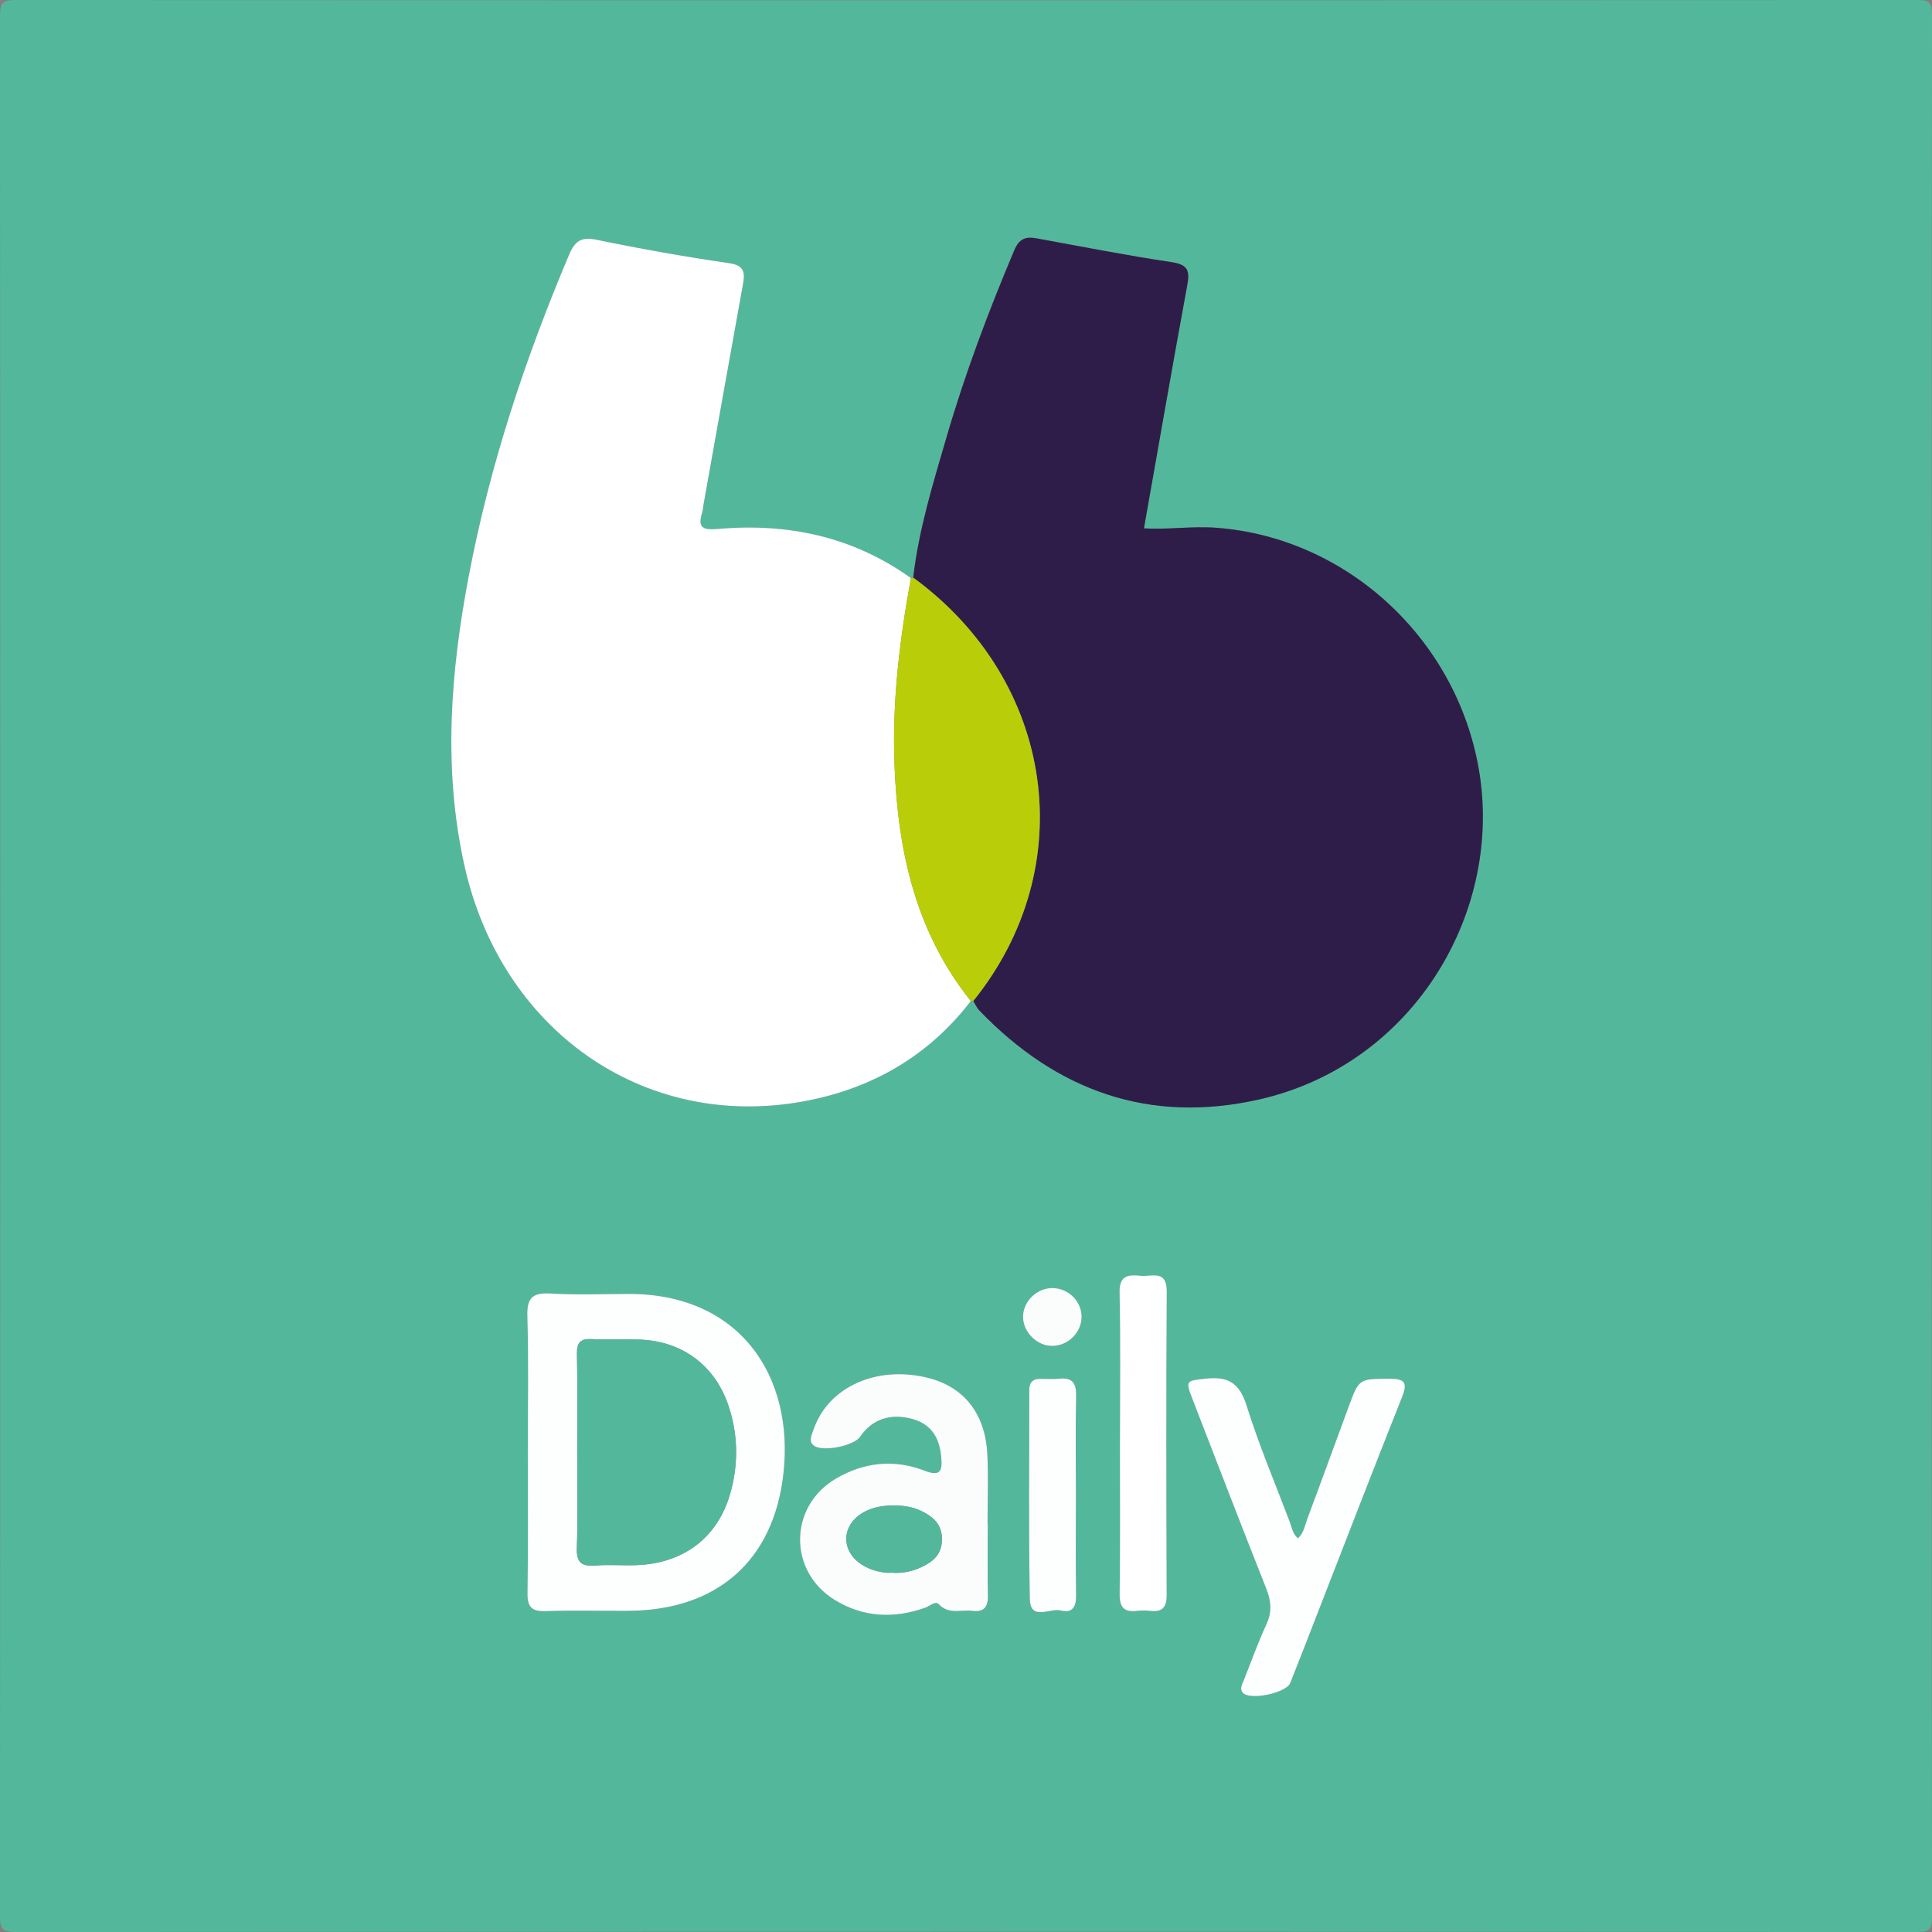 <?xml version="1.0" encoding="UTF-8"?><svg id="Calque_2" xmlns="http://www.w3.org/2000/svg" viewBox="0 0 512 512"><rect x="0" y="0" width="512" height="512" fill="#808080" stroke="none"/><defs><style>.cls-1{fill:#fff;}.cls-2{fill:#53b89b;}.cls-3{fill:#fdfefe;}.cls-4{fill:#b9ce08;}.cls-5{fill:#fbfdfd;}.cls-6{fill:#2f1d49;}</style></defs><g id="Calque_1-2"><g><path class="cls-2" d="M511.91,256c0,83.94-.02,167.89,.09,251.83,0,3.28-.46,4.17-4.02,4.17-167.9-.12-335.81-.12-503.71,0C.51,512,0,511.03,0,507.59,.1,339.86,.1,172.14,0,4.42,0,1,.48,0,4.27,0,172.17,.13,340.07,.13,507.97,0c3.54,0,4.03,.86,4.03,4.16-.11,83.94-.09,167.89-.09,251.83ZM241.41,153.21c-15.33-10.98-32.59-14.64-51.06-13.03-4.12,.36-5.54-.27-4.25-4.39,.2-.63,.21-1.31,.32-1.97,3.48-19.47,6.94-38.94,10.46-58.4,.58-3.18,.44-5.08-3.71-5.68-11.67-1.7-23.31-3.76-34.86-6.15-4.08-.85-5.85,.04-7.47,3.87-11.64,27.48-20.99,55.69-26.58,85.02-4.85,25.49-6.89,51.13-1.21,76.8,9.66,43.62,47.37,70.18,89.46,62.68,18.1-3.23,33.39-11.84,44.77-26.67l.32-.06,.32,.06c.53,.83,.93,1.79,1.6,2.48,20.44,21.29,45.06,30.17,74.15,23.59,40.27-9.1,64.06-48.45,58.5-85.8-5.24-35.2-34.46-63.06-69.88-65.71-6.33-.47-12.58,.53-19.14,.16,3.83-21.62,7.53-43.01,11.46-64.35,.7-3.79,.33-5.52-4.06-6.18-11.98-1.79-23.87-4.13-35.79-6.31-2.94-.54-4.65,0-6.01,3.22-6.83,16.2-13.02,32.62-17.93,49.5-3.57,12.24-7.34,24.44-8.82,37.18-.18,.15-.38,.19-.6,.13Zm-101.54,231.52c0,12.48,.13,24.97-.08,37.45-.06,3.77,1.17,4.91,4.86,4.79,7.32-.25,14.65-.04,21.97-.08,23.31-.15,38.42-13.17,41-36.4,2.85-25.64-11.44-47.69-41.2-47.58-6.83,.03-13.67,.29-20.47-.1-4.71-.27-6.35,1.02-6.2,5.97,.36,11.97,.12,23.97,.12,35.95Zm121.89,19.23h-.04c0-6.15,.24-12.32-.05-18.45-.51-10.89-6.2-18-15.84-20.39-11.78-2.91-23.27,1.09-28.53,10.03-.92,1.56-1.58,3.29-2.16,5.01-.35,1.06-.58,2.25,.75,3.07,2.48,1.53,10.46-.09,12.09-2.51,3.11-4.62,8.14-6.33,14-4.63,4.99,1.45,7.04,5.12,7.47,10.05,.31,3.53-.11,5.27-4.42,3.61-8.06-3.12-16.06-2.26-23.5,2.1-12.52,7.35-12.69,24.54-.32,32.14,7.57,4.65,15.65,5.01,23.97,2.08,1.2-.42,2.68-1.93,3.63-.93,2.67,2.82,5.91,1.37,8.89,1.75,3.01,.38,4.18-.96,4.11-3.98-.13-6.32-.04-12.64-.04-18.96Zm82.24,3.71c-1.46-1.18-1.63-2.89-2.19-4.36-3.89-10.26-8.18-20.39-11.45-30.84-1.85-5.93-4.85-7.75-10.73-7.11-5.29,.58-5.53,.45-3.58,5.48,6.48,16.74,12.92,33.5,19.54,50.18,1.31,3.31,1.56,6.18,.02,9.5-2.24,4.82-4.01,9.85-5.99,14.79-.43,1.08-1.13,2.22-.27,3.27,1.75,2.14,11.51,.14,12.6-2.58,2.58-6.49,5.09-13,7.63-19.51,7.3-18.74,14.52-37.51,21.97-56.19,1.53-3.84,.81-4.92-3.3-4.9-8.05,.04-8.06-.14-10.86,7.47-3.62,9.83-7.19,19.67-10.87,29.47-.67,1.78-.92,3.82-2.51,5.33Zm-47.2-25.18c0,13.32,.1,26.64-.07,39.95-.04,3.52,1.14,4.9,4.6,4.48,1.15-.14,2.34-.13,3.49,0,3.2,.36,4.38-.87,4.37-4.2-.1-26.8-.16-53.6,.02-80.4,.04-5.92-3.96-3.92-6.85-4.2-3.18-.3-5.75-.29-5.65,4.42,.29,13.31,.1,26.63,.1,39.95Zm-11.68,13.98c0-8.81-.12-17.62,.06-26.43,.07-3.36-.86-5.02-4.44-4.66-1.65,.17-3.32,.05-4.98,.04-2.03-.01-3,.87-2.99,3.01,.03,18.45-.21,36.91,.15,55.36,.12,5.93,5.4,2.26,8.24,3.02,2.93,.79,4.06-.89,4.01-3.91-.13-8.81-.05-17.62-.05-26.43Zm-6.25-39.77c4.11-.01,7.67-3.48,7.76-7.55,.1-4.29-3.62-7.91-7.98-7.77-4.12,.13-7.61,3.72-7.53,7.75,.08,4.02,3.73,7.58,7.75,7.57Z"/><path class="cls-6" d="M242.01,153.08c1.47-12.74,5.25-24.93,8.82-37.18,4.92-16.88,11.1-33.3,17.93-49.5,1.36-3.22,3.07-3.76,6.01-3.22,11.92,2.18,23.81,4.51,35.79,6.31,4.39,.66,4.76,2.39,4.06,6.18-3.93,21.34-7.63,42.73-11.46,64.35,6.56,.37,12.81-.64,19.14-.16,35.41,2.65,64.63,30.51,69.88,65.71,5.56,37.34-18.23,76.69-58.5,85.8-29.1,6.58-53.71-2.3-74.15-23.59-.67-.7-1.07-1.65-1.6-2.48,28.7-35.54,21.73-84.72-15.9-112.21Z"/><path class="cls-1" d="M257.28,265.28c-11.38,14.83-26.67,23.45-44.77,26.67-42.1,7.51-79.81-19.06-89.46-62.68-5.68-25.67-3.65-51.31,1.21-76.8,5.59-29.34,14.94-57.54,26.58-85.02,1.62-3.83,3.39-4.72,7.47-3.87,11.55,2.39,23.19,4.46,34.86,6.15,4.15,.6,4.29,2.5,3.71,5.68-3.52,19.46-6.98,38.93-10.46,58.4-.12,.65-.13,1.34-.32,1.97-1.29,4.12,.13,4.75,4.25,4.39,18.47-1.61,35.74,2.05,51.06,13.03-2.98,16.24-4.98,32.58-4.37,49.13,.83,22.86,5.49,44.54,20.25,62.95Z"/><path class="cls-4" d="M257.28,265.28c-14.76-18.41-19.41-40.09-20.25-62.95-.6-16.54,1.39-32.89,4.37-49.13,.22,.07,.42,.02,.6-.13,37.63,27.48,44.6,76.67,15.9,112.21l-.32-.06-.32,.06Z"/><path class="cls-3" d="M139.87,384.72c0-11.99,.24-23.98-.12-35.95-.15-4.96,1.49-6.24,6.2-5.97,6.8,.39,13.65,.13,20.47,.1,29.77-.11,44.06,21.93,41.2,47.58-2.59,23.23-17.69,36.25-41,36.4-7.32,.05-14.66-.17-21.97,.08-3.7,.13-4.92-1.02-4.86-4.79,.21-12.48,.08-24.97,.08-37.45Zm13.09,.05c0,8.48,.2,16.98-.09,25.45-.13,3.87,1.23,4.94,4.85,4.66,3.64-.28,7.32,.03,10.98-.1,12.39-.46,21.41-7.26,24.76-18.8,2.18-7.51,2.18-15.11-.14-22.61-3.46-11.25-12.25-17.98-23.97-18.37-4.16-.14-8.33,.11-12.47-.12-3.06-.17-4.04,.89-3.98,3.95,.17,8.65,.06,17.3,.06,25.95Z"/><path class="cls-5" d="M261.76,403.95c0,6.32-.09,12.64,.04,18.96,.06,3.02-1.11,4.36-4.11,3.98-2.98-.38-6.23,1.07-8.89-1.75-.94-1-2.43,.51-3.63,.93-8.32,2.93-16.4,2.57-23.97-2.08-12.37-7.6-12.19-24.79,.32-32.14,7.43-4.37,15.44-5.22,23.5-2.1,4.31,1.67,4.73-.07,4.42-3.61-.43-4.93-2.48-8.6-7.47-10.05-5.86-1.7-10.89,0-14,4.63-1.63,2.42-9.61,4.04-12.09,2.51-1.33-.82-1.1-2.01-.75-3.07,.58-1.72,1.24-3.46,2.16-5.01,5.26-8.94,16.75-12.94,28.53-10.03,9.64,2.38,15.33,9.5,15.84,20.39,.29,6.14,.05,12.3,.05,18.45h.04Zm-25.68,12.83c3.39,.24,5.95-.42,8.37-1.6,2.98-1.45,5.14-3.36,5.18-7.16,.04-3.77-1.96-5.77-4.93-7.33-3.06-1.61-6.32-1.89-9.68-1.66-6.09,.42-10.51,3.92-10.73,8.45-.23,4.72,4.16,8.63,10.48,9.3,.66,.07,1.33,0,1.32,0Z"/><path class="cls-3" d="M344,407.66c1.59-1.51,1.84-3.55,2.51-5.33,3.68-9.8,7.25-19.65,10.87-29.47,2.8-7.61,2.81-7.43,10.86-7.47,4.11-.02,4.83,1.06,3.3,4.9-7.45,18.68-14.66,37.45-21.97,56.19-2.53,6.5-5.04,13.02-7.63,19.51-1.09,2.73-10.84,4.72-12.6,2.58-.86-1.05-.17-2.19,.27-3.27,1.98-4.94,3.75-9.97,5.99-14.79,1.54-3.32,1.29-6.2-.02-9.5-6.62-16.68-13.06-33.44-19.54-50.18-1.95-5.03-1.7-4.91,3.58-5.48,5.87-.64,8.87,1.18,10.73,7.11,3.27,10.45,7.56,20.59,11.45,30.84,.56,1.48,.73,3.18,2.19,4.36Z"/><path class="cls-1" d="M296.8,382.47c0-13.32,.19-26.64-.1-39.95-.1-4.72,2.48-4.73,5.65-4.42,2.9,.28,6.89-1.72,6.85,4.2-.17,26.8-.12,53.6-.02,80.4,.01,3.32-1.17,4.55-4.37,4.2-1.15-.13-2.34-.14-3.49,0-3.46,.42-4.64-.96-4.6-4.48,.17-13.32,.07-26.63,.07-39.95Z"/><path class="cls-3" d="M285.12,396.46c0,8.81-.09,17.62,.05,26.43,.05,3.01-1.08,4.69-4.01,3.91-2.84-.76-8.12,2.91-8.24-3.02-.36-18.45-.11-36.9-.15-55.36,0-2.14,.96-3.02,2.99-3.01,1.66,0,3.34,.12,4.98-.04,3.58-.36,4.51,1.3,4.44,4.66-.19,8.81-.06,17.62-.06,26.43Z"/><path class="cls-5" d="M278.87,356.68c-4.02,.01-7.67-3.55-7.75-7.57-.08-4.03,3.41-7.62,7.53-7.75,4.36-.14,8.08,3.48,7.98,7.77-.09,4.07-3.65,7.54-7.76,7.55Z"/><path class="cls-2" d="M152.97,384.77c0-8.65,.11-17.3-.06-25.95-.06-3.06,.92-4.12,3.98-3.95,4.15,.23,8.32-.02,12.47,.12,11.72,.39,20.5,7.13,23.97,18.37,2.31,7.51,2.32,15.1,.14,22.61-3.35,11.55-12.37,18.34-24.76,18.8-3.66,.14-7.34-.18-10.98,.1-3.63,.28-4.98-.79-4.85-4.66,.29-8.47,.09-16.97,.09-25.45Z"/><path class="cls-2" d="M236.08,416.78s-.66,.06-1.32,0c-6.31-.67-10.7-4.58-10.48-9.3,.22-4.53,4.64-8.02,10.73-8.45,3.36-.23,6.62,.05,9.68,1.66,2.97,1.57,4.97,3.57,4.93,7.33-.04,3.8-2.2,5.71-5.18,7.16-2.42,1.18-4.97,1.84-8.37,1.6Z"/></g></g></svg>
